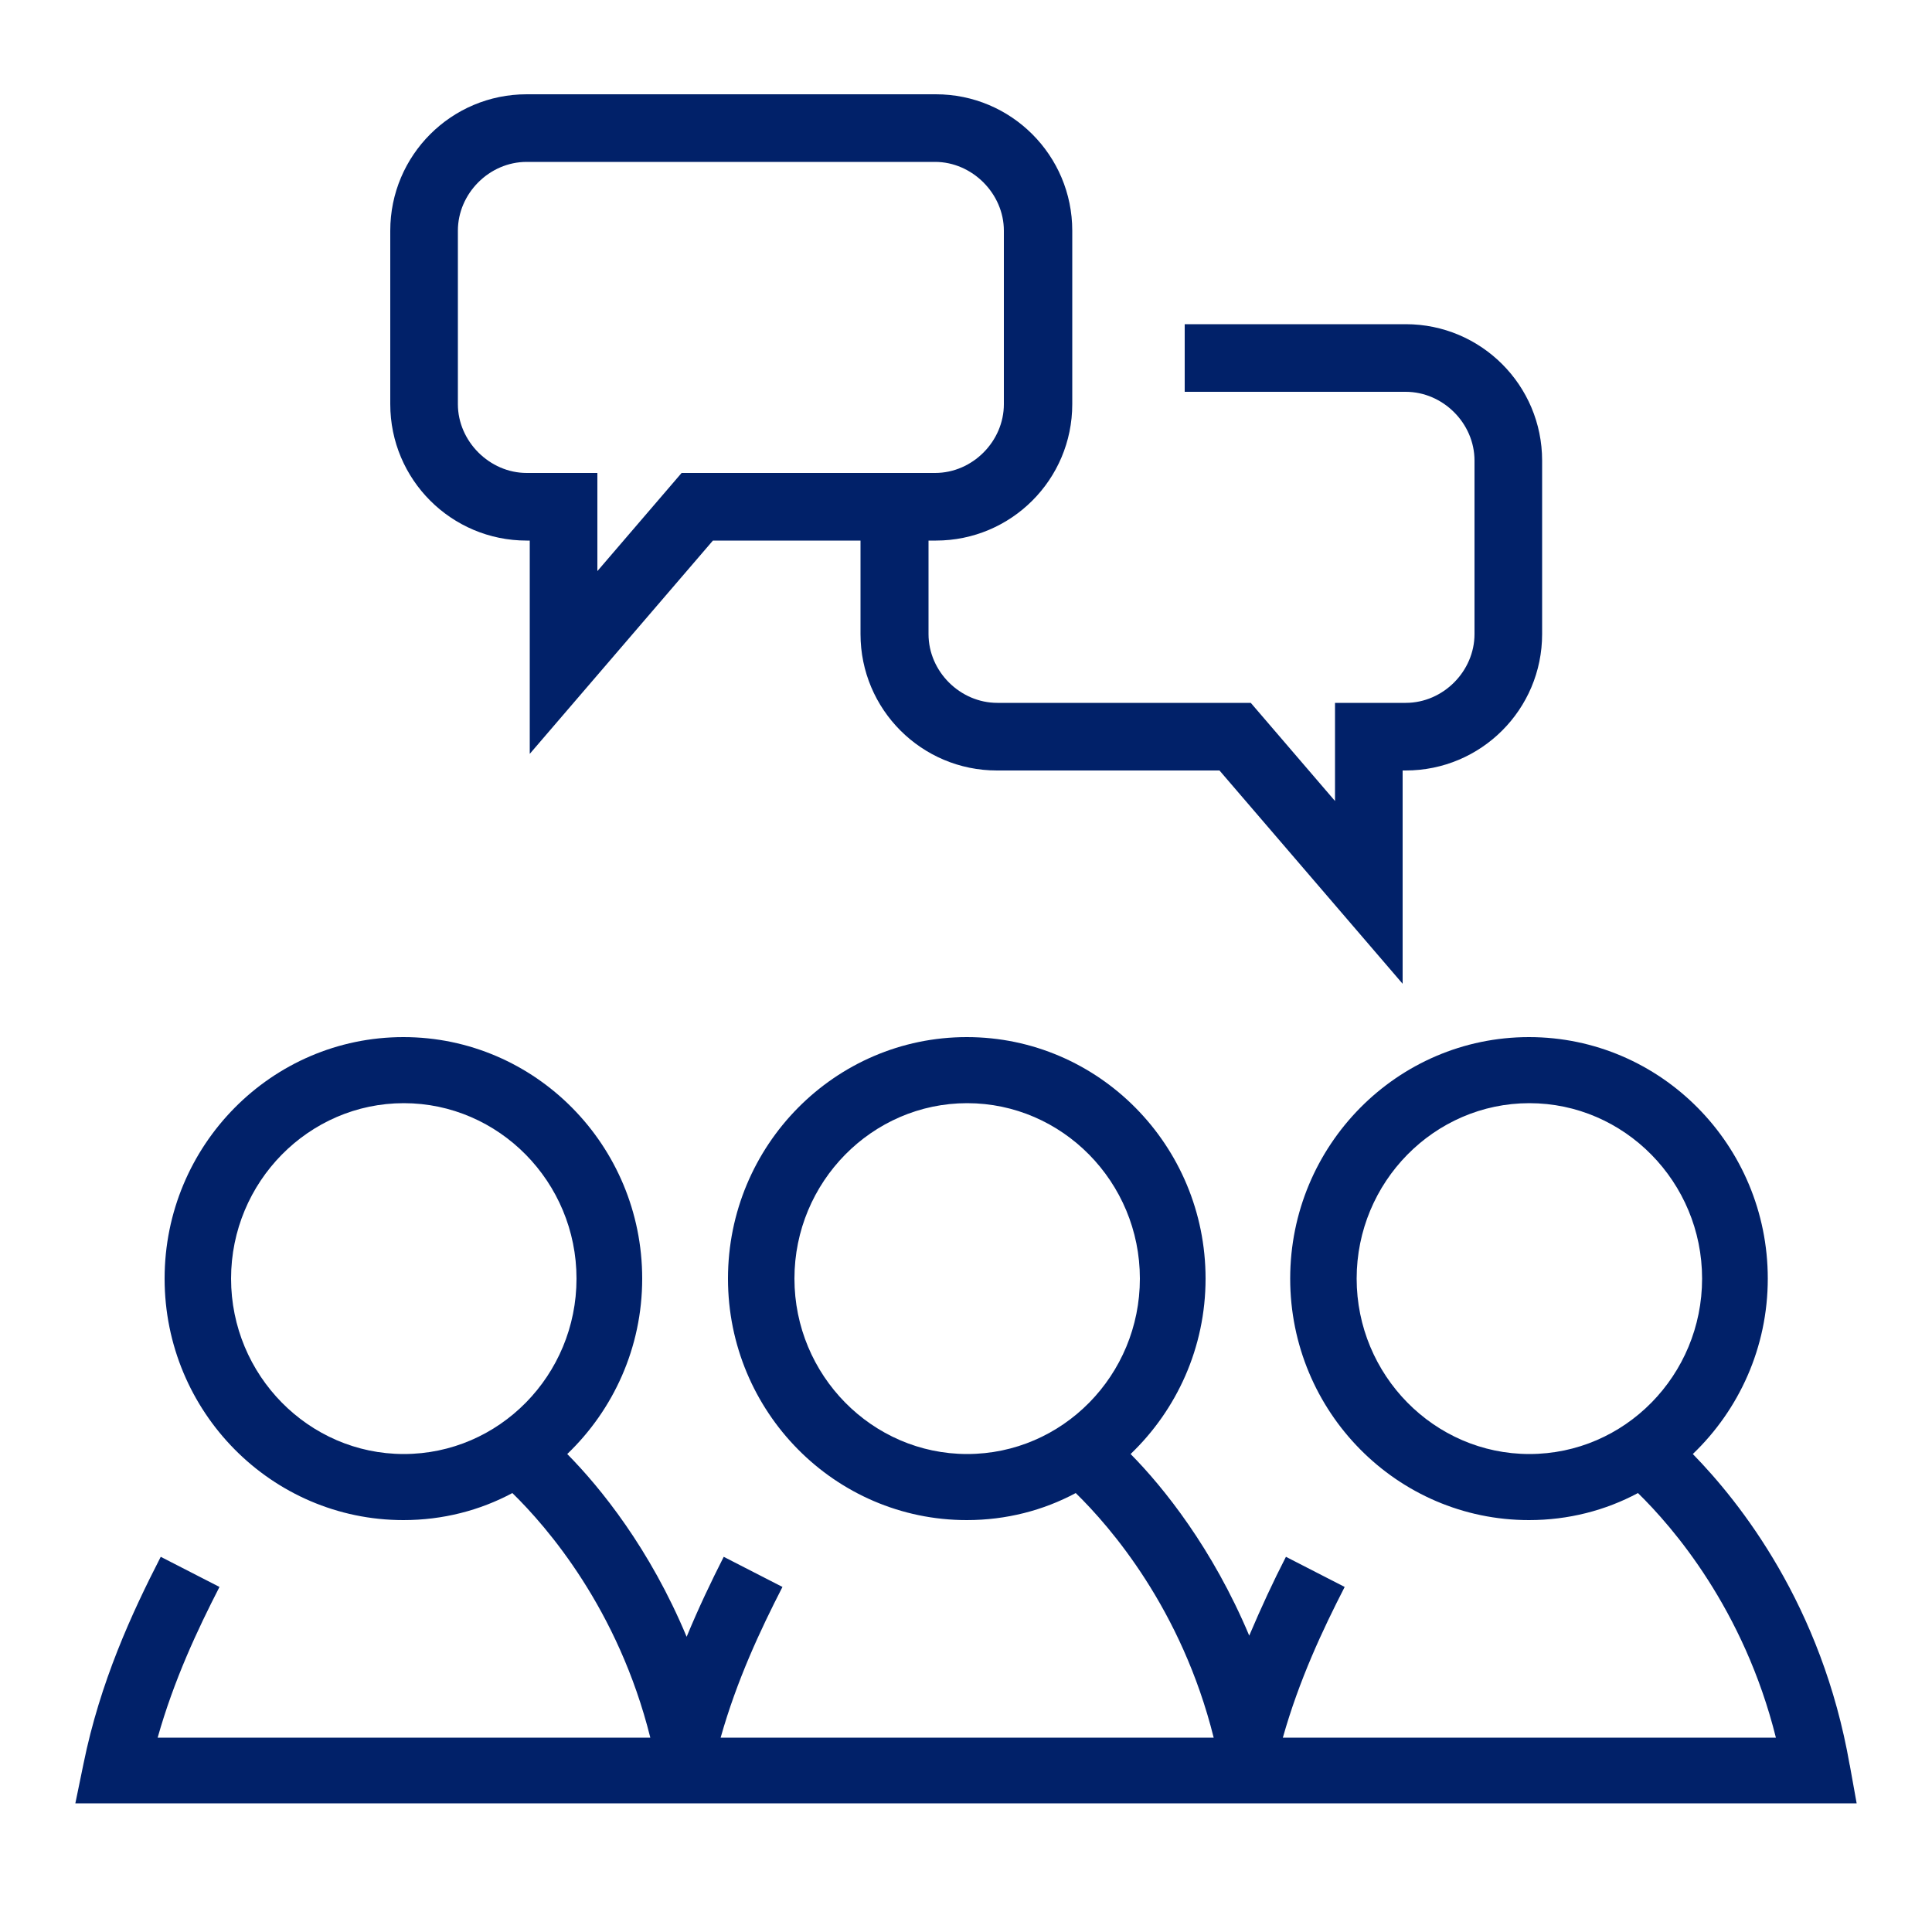 <?xml version="1.0" encoding="utf-8"?>
<svg id="Ebene_1" data-name="Ebene 1" xmlns="http://www.w3.org/2000/svg" viewBox="0 0 50 50" xml:space="preserve">
    <defs>
        <style>.cls-1{fill:#012169;}</style>
    </defs>
    <path class="cls-1"
        d="M47.87,45.68c-.72-4.14-2.84-6.8-4.06-8.05,1.19-1.14,1.94-2.75,1.94-4.54,0-3.45-2.77-6.25-6.18-6.25s-6.18,2.8-6.18,6.25,2.77,6.25,6.18,6.25c1.02,0,1.98-.25,2.82-.7,.9,.88,2.74,3,3.57,6.33h-12.76c.42-1.49,1.03-2.79,1.6-3.9l-1.52-.78c-.32,.62-.64,1.31-.95,2.04-.95-2.26-2.22-3.84-3.07-4.7,1.19-1.14,1.94-2.75,1.94-4.54,0-3.45-2.77-6.25-6.18-6.25s-6.18,2.8-6.18,6.25,2.77,6.25,6.18,6.25c1.02,0,1.98-.25,2.82-.7,.9,.88,2.74,3,3.57,6.33h-12.76c.42-1.49,1.03-2.79,1.6-3.9l-1.52-.78c-.32,.63-.65,1.32-.96,2.07-.95-2.28-2.23-3.86-3.09-4.73,1.19-1.14,1.94-2.75,1.94-4.54,0-3.45-2.77-6.25-6.18-6.25s-6.18,2.8-6.18,6.25,2.77,6.25,6.18,6.25c1.02,0,1.98-.25,2.82-.7,.9,.88,2.74,3,3.57,6.33H4.08c.42-1.49,1.03-2.79,1.6-3.9l-1.52-.78c-.75,1.46-1.57,3.24-2,5.36l-.21,1.02H48.05l-.18-1Zm-8.29-8.05c-2.46,0-4.47-2.04-4.47-4.54s2.01-4.54,4.47-4.54,4.47,2.04,4.47,4.54-2,4.54-4.47,4.54Zm-14.55,0c-2.46,0-4.47-2.04-4.47-4.54s2.01-4.54,4.47-4.54,4.47,2.04,4.47,4.54-2,4.54-4.47,4.54Zm-14.58,0c-2.46,0-4.47-2.04-4.47-4.54s2.01-4.54,4.47-4.54,4.47,2.04,4.47,4.54-2,4.54-4.47,4.54Z" />
    <path class="cls-1"
        d="M13.63,13.99h.08v5.52l4.74-5.52h3.82v2.42c0,1.95,1.58,3.53,3.53,3.53h5.76l4.74,5.52v-5.52h.08c1.95,0,3.53-1.58,3.53-3.53v-4.49c0-1.95-1.58-3.53-3.53-3.53h-5.72v1.75h5.72c.96,0,1.78,.81,1.78,1.78v4.49c0,.96-.81,1.78-1.78,1.78h-1.83v2.54l-2.18-2.54h-6.56c-.96,0-1.78-.81-1.78-1.78v-2.42h.19c1.95,0,3.53-1.58,3.53-3.53V5.97c0-1.95-1.58-3.53-3.53-3.53H13.63c-1.95,0-3.53,1.58-3.53,3.53v4.49c0,1.95,1.58,3.53,3.53,3.53Zm-1.78-8.02c0-.96,.81-1.78,1.78-1.78h10.57c.96,0,1.78,.82,1.78,1.78v4.49c0,.96-.81,1.78-1.78,1.78h-6.56l-2.18,2.54v-2.54h-1.83c-.96,0-1.78-.82-1.78-1.78V5.97Z" />
</svg>